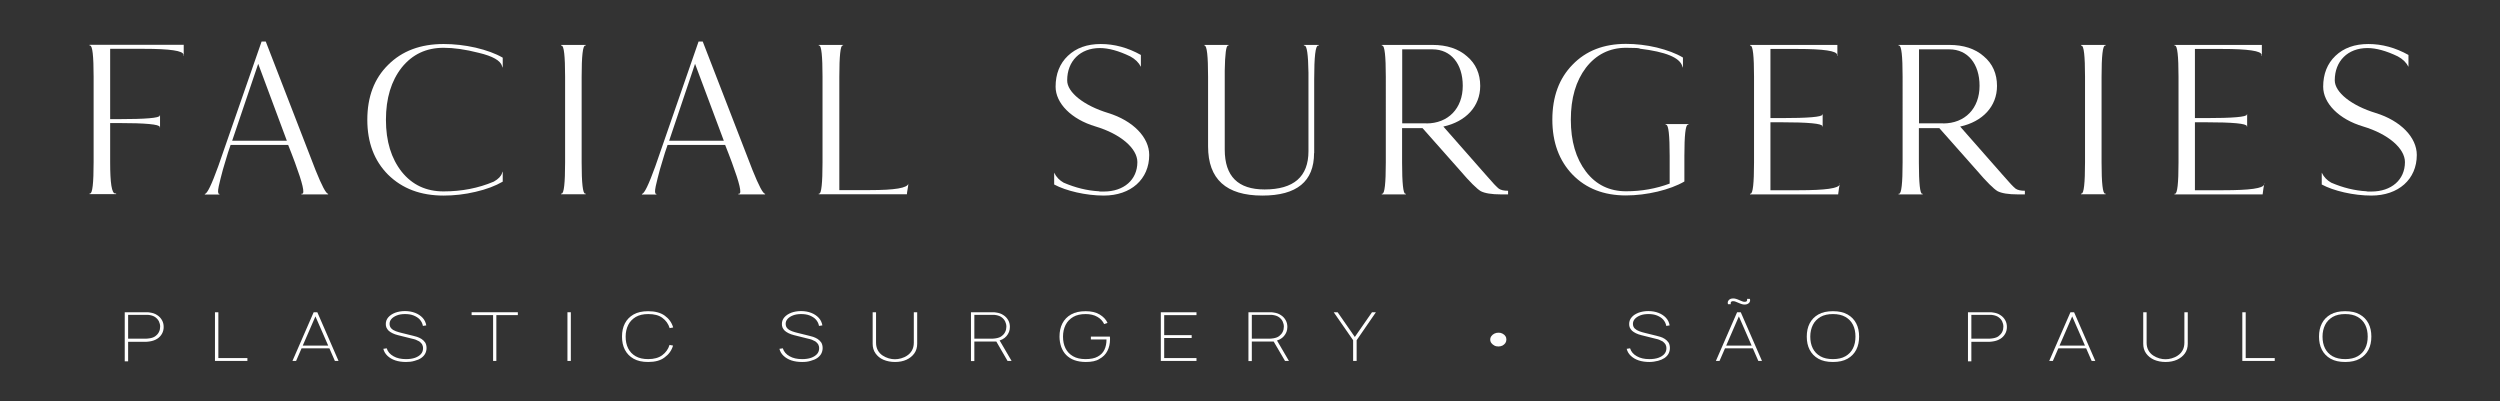 <?xml version="1.0" encoding="utf-8"?>
<!-- Generator: Adobe Illustrator 26.0.3, SVG Export Plug-In . SVG Version: 6.00 Build 0)  -->
<svg version="1.1" id="Layer_1" xmlns="http://www.w3.org/2000/svg" xmlns:xlink="http://www.w3.org/1999/xlink" x="0px" y="0px"
	 viewBox="0 0 1920 308" style="enable-background:new 0 0 1920 308;" xml:space="preserve">
<rect x="0" y="0" width="1920" height="308" fill="#333333" stroke="none"/>
<style type="text/css">
	.st0{fill:#FFFFFF;}
</style>
<g>
	<path class="st0" d="M68.8,34.9v-0.5h72.3v8.5h-0.2v-0.9c-0.2-3-10.3-4.5-30.5-4.5H84.6v54h6.2c21,0,31.7-0.9,31.9-2.7v-0.4h0.2
		v9.6h-0.2v-0.5c-0.2-2-10.9-3-31.9-3h-6.2v30.1c0,16,1.2,24,3.9,24h0.7v0.5H68.8v-0.5h0.4c1.8,0,2.7-8,2.7-24V59
		c0-16-0.9-24-2.7-24H68.8z"/>
	<path class="st0" d="M200.9,31.9h3.2l38.3,98.9c4.8,11.9,8,18,9.6,18v0.5h-20.5v-0.5h0.5c2.3,0,0.4-8-5.5-24
		c-1.6-4.1-3.2-8.7-5.2-13.5h-44.2l-2,5.9c-1.2,4.3-2.3,7.3-3.9,13c-1.4,5.5-2.3,8.5-3.2,12.8s-0.5,5.2,0,5.9h0.5v0.5h-11.2v-0.5
		c1.8,0,5.2-7.1,10.3-21.2L200.9,31.9z M178.3,108.1h42L198.3,49L178.3,108.1z"/>
	<path class="st0" d="M308.5,51.9c-8,10.2-12.1,23.5-12.1,40.1c0,16.6,4.1,29.7,12.1,39.9c8.2,10.2,18.9,15.1,32.2,15.1
		c13.9,0,26.7-2.5,38.5-7.5c3.6-2,5.7-4.3,6.4-6.6c0-0.2,0.4-1.1,0.5-1.2v7.8c-5.5,3.2-12.5,5.9-20.8,7.8c-8.4,2-16.6,2.9-24.6,2.9
		c-17.6,0-31.7-5.3-42.6-16c-10.7-10.7-16-24.8-16-42.2c0-17.6,5.3-31.7,16-42.2c10.7-10.7,24.9-16,42.6-16c8,0,16.2,0.9,24.6,2.8
		c8.4,2,15.3,4.5,20.8,7.7V52c-0.2-0.2-0.5-1.1-0.5-1.2c-1.2-4.3-7.3-7.7-17.8-10.2c-10.5-2.7-19.4-3.9-27.1-3.9
		C327.4,36.7,316.7,41.7,308.5,51.9z"/>
	<path class="st0" d="M449.8,148.7v0.5h-18.9v-0.5h0.4c1.8,0,2.7-8,2.7-24V59c0-16-0.9-24-2.7-24h-0.4v-0.5h18.9v0.5h-0.4
		c-1.8,0-2.7,8-2.7,24v65.7c0,16,0.9,24,2.7,24H449.8z"/>
	<path class="st0" d="M536.5,31.9h3.2l38.3,98.9c4.8,11.9,8,18,9.6,18v0.5h-20.5v-0.5h0.5c2.3,0,0.4-8-5.5-24
		c-1.6-4.1-3.2-8.7-5.2-13.5h-44.2l-2,5.9c-1.2,4.3-2.3,7.3-3.9,13c-1.4,5.5-2.3,8.5-3.2,12.8s-0.5,5.2,0,5.9h0.5v0.5H493v-0.5
		c1.8,0,5.2-7.1,10.3-21.2L536.5,31.9z M513.9,108.1h42L533.8,49L513.9,108.1z"/>
	<path class="st0" d="M647.5,34.9h-0.4c-1.6,0-2.5,8-2.5,24v87.1H668c19.1,0,29-1.6,29.6-5c0,2-1.1,6.6-1.1,8.2h-67.7v-0.5h0.4
		c1.6,0,2.5-8,2.5-24V59c0-16-0.9-24-2.5-24h-0.4v-0.5h18.7V34.9z"/>
	<path class="st0" d="M851.1,86.8c19.1,5.9,31.5,18.7,31.5,32.2c0,18.7-14.1,31.2-34.9,31.2c-13.7,0-29-3.6-38.1-8.5v-9.1
		c1.6,3.4,4.1,5.9,7.3,7.7c9.1,3.9,18,6.1,27.1,6.6c0,0.2,1.2,0.2,3.7,0.2c15.5,0,25.8-9.1,25.8-22.6c0-10.5-12.8-21.6-32.2-27.4
		c-18.5-5.5-30.6-17.8-30.6-30.5c0-9.8,3.2-17.8,9.4-23.7c6.4-6.1,14.8-9.1,25.3-9.1s20.8,2.8,30.8,8.4v9.1c-1.6-3.2-4.3-5.9-8.2-8
		c-8.9-4.3-16.7-6.4-23.3-6.4c-15.1,0-25.1,10-25.1,24.8C819.5,70.9,832.4,81.1,851.1,86.8z"/>
	<path class="st0" d="M1009.2,117.6c0,21.7-13.2,32.6-39.7,32.6c-27.8,0-41.7-12.6-41.7-37.8V59c0-16-0.9-24-2.7-24H925v-0.5h18.5
		v0.5h-0.4c-1.4,0-2.3,6.4-2.5,19.2v60.7c0,20.5,10.2,30.6,30.6,30.6c22.4,0,33.7-9.8,33.7-29.4V55.8c-0.2-13.9-1.2-20.8-3-20.8
		h-0.5v-0.5h11.4v0.5h-0.5c-2,0-3,8.5-3,25.8V117.6z"/>
	<path class="st0" d="M1158.1,149.3h-5.2c-7.5,0-12.6-0.9-15.7-2.5c-3-1.8-8.4-7.1-16-16l-28.7-32.4h-15.7v26.4c0,16,0.9,24,2.5,24
		h0.4v0.5h-18.5v-0.5h0.4c1.8,0,2.7-8,2.7-24V59c0-16-0.9-24-2.7-24h-0.4v-0.5h39c10.9,0,19.8,2.9,26.4,8.7
		c6.8,5.7,10.2,13.4,10.2,22.8c0,15.7-11,27.4-28.3,31.2l32.1,36.5c5.5,6.4,9.1,10.2,10.5,11.2c1.6,1.1,3.9,1.6,7.1,1.6V149.3z
		 M1095.4,94.8c16.9,0,28-11.6,28-28.9c0-16.9-9.1-28-23.2-28h-23.3v56.8H1095.4z"/>
	<path class="st0" d="M1248.8,36.7c-12.6,0-23,5.2-30.8,15.3c-7.7,10.2-11.6,23.3-11.6,39.9c0,16.6,3.9,29.7,11.6,39.9
		c7.8,10.2,18.2,15.1,30.8,15.1c11.9,0,23-2,33.5-5.9v-21.2c0-16-0.9-24-2.7-24h-0.4v-0.5h17.5v0.5h-0.4c-1.8,0-2.7,8-2.7,24v19.6
		c-10.9,6.4-29,10.7-44.9,10.7c-16.9,0-30.6-5.3-41-16c-10.3-10.7-15.5-24.8-15.5-42.2c0-17.6,5.2-31.7,15.5-42.2
		c10.3-10.7,24-16,41-16c7.7,0,15.7,0.9,23.7,2.8c8,2,14.8,4.5,20.1,7.7V52c-0.2-0.2-0.5-1.1-0.5-1.2c-2-6.6-12.8-11-32.6-13.4
		C1259.5,36.9,1255.9,36.7,1248.8,36.7z"/>
	<path class="st0" d="M1381.6,146.1c20.1,0,30.6-1.4,31.3-4.5v-0.9h0.2c0,0.2-0.2,0.7-0.2,0.9c-0.4,1.4-0.7,3.9-1.2,7.7h-67.7v-0.5
		h0.4c1.8,0,2.7-8,2.7-24V59c0-16-0.9-24-2.7-24h-0.4v-0.5h67.1v8.5h-0.2v-0.9c-0.2-3-10.3-4.5-30.5-4.5h-20.7v53.1h8
		c21,0,31.7-0.9,31.9-2.7v-0.4h0.2v9.8h-0.2v-0.5c-0.2-2-10.9-3-31.9-3h-8v52.2H1381.6z"/>
	<path class="st0" d="M1555,149.3h-5.2c-7.5,0-12.6-0.9-15.7-2.5c-3-1.8-8.4-7.1-16-16l-28.7-32.4h-15.7v26.4c0,16,0.9,24,2.5,24
		h0.4v0.5h-18.5v-0.5h0.4c1.8,0,2.7-8,2.7-24V59c0-16-0.9-24-2.7-24h-0.4v-0.5h39c10.9,0,19.8,2.9,26.4,8.7
		c6.8,5.7,10.2,13.4,10.2,22.8c0,15.7-11,27.4-28.3,31.2l32.1,36.5c5.5,6.4,9.1,10.2,10.5,11.2c1.6,1.1,3.9,1.6,7.1,1.6V149.3z
		 M1492.3,94.8c16.9,0,28-11.6,28-28.9c0-16.9-9.1-28-23.2-28h-23.3v56.8H1492.3z"/>
	<path class="st0" d="M1617.1,148.7v0.5h-18.9v-0.5h0.4c1.8,0,2.7-8,2.7-24V59c0-16-0.9-24-2.7-24h-0.4v-0.5h18.9v0.5h-0.4
		c-1.8,0-2.7,8-2.7,24v65.7c0,16,0.9,24,2.7,24H1617.1z"/>
	<path class="st0" d="M1707.6,146.1c20.1,0,30.6-1.4,31.3-4.5v-0.9h0.2c0,0.2-0.2,0.7-0.2,0.9c-0.4,1.4-0.7,3.9-1.2,7.7H1670v-0.5
		h0.4c1.8,0,2.7-8,2.7-24V59c0-16-0.9-24-2.7-24h-0.4v-0.5h67.1v8.5h-0.2v-0.9c-0.2-3-10.3-4.5-30.5-4.5h-20.7v53.1h8
		c21,0,31.7-0.9,31.9-2.7v-0.4h0.2v9.8h-0.2v-0.5c-0.2-2-10.9-3-31.9-3h-8v52.2H1707.6z"/>
	<path class="st0" d="M1824.6,86.8c19.1,5.9,31.5,18.7,31.5,32.2c0,18.7-14.1,31.2-34.9,31.2c-13.7,0-29-3.6-38.1-8.5v-9.1
		c1.6,3.4,4.1,5.9,7.3,7.7c9.1,3.9,18,6.1,27.1,6.6c0,0.2,1.2,0.2,3.7,0.2c15.5,0,25.8-9.1,25.8-22.6c0-10.5-12.8-21.6-32.2-27.4
		c-18.5-5.5-30.6-17.8-30.6-30.5c0-9.8,3.2-17.8,9.4-23.7c6.4-6.1,14.8-9.1,25.3-9.1s20.8,2.8,30.8,8.4v9.1c-1.6-3.2-4.3-5.9-8.2-8
		c-8.9-4.3-16.7-6.4-23.3-6.4c-15.1,0-25.1,10-25.1,24.8C1793.1,70.9,1805.9,81.1,1824.6,86.8z"/>
</g>
<g>
	<path class="st0" d="M95.8,277.2v-37.4h16.5c0.4,0,0.9,0,1.3,0c0.5,0,1,0.1,1.5,0.2c2.2,0.3,4,0.9,5.6,2c1.6,1,2.8,2.3,3.7,3.9
		s1.3,3.3,1.3,5.2s-0.4,3.6-1.3,5.2s-2.1,2.9-3.7,3.9c-1.6,1-3.5,1.7-5.6,2c-0.6,0.1-1.1,0.1-1.5,0.2c-0.5,0-0.9,0.1-1.3,0.1H98.4
		v15H95.8z M98.4,260.1h13.9c0.4,0,0.8,0,1.3-0.1c0.5,0,1-0.1,1.5-0.2c1.7-0.3,3.2-0.8,4.3-1.7c1.2-0.9,2.1-1.9,2.7-3.2
		c0.6-1.2,0.9-2.6,0.9-4s-0.3-2.7-0.9-4c-0.6-1.2-1.5-2.3-2.7-3.2c-1.2-0.9-2.6-1.4-4.3-1.7c-0.5-0.1-1-0.1-1.5-0.2
		c-0.5,0-0.9,0-1.3,0H98.4V260.1z"/>
	<path class="st0" d="M165.1,277.2v-37.4h2.6v35.2H190v2.2H165.1z"/>
	<path class="st0" d="M224.6,277.2l16.3-37.4h2.8l16.3,37.4h-2.8l-15.9-36.4h1.9l-15.8,36.4H224.6z M230.8,267.5v-2.1h22.9v2.1
		H230.8z"/>
	<path class="st0" d="M311.8,278c-3,0-5.8-0.4-8.2-1.2c-2.4-0.8-4.4-2-6-3.5c-1.6-1.5-2.7-3.3-3.2-5.4l2.6-0.4
		c0.8,2.6,2.5,4.6,5.2,6.1c2.6,1.5,5.8,2.2,9.6,2.2c2.6,0,4.9-0.3,6.9-1c2-0.7,3.5-1.7,4.6-2.9c1.1-1.3,1.6-2.7,1.6-4.4
		c0-1.3-0.3-2.3-0.8-3.2c-0.6-0.8-1.3-1.5-2.1-2.1c-0.9-0.5-1.8-0.9-2.7-1.3c-0.9-0.3-1.8-0.6-2.5-0.7l-11.2-2.8
		c-1.6-0.4-3-0.9-4.2-1.5c-1.2-0.6-2.1-1.2-2.9-1.9c-0.7-0.7-1.3-1.5-1.7-2.4c-0.4-0.9-0.5-1.8-0.5-2.8c0-1.9,0.6-3.6,1.9-5.1
		s3-2.6,5.2-3.5c2.2-0.8,4.7-1.3,7.6-1.3c2.9,0,5.6,0.5,7.9,1.4s4.2,2.2,5.7,3.8c1.5,1.6,2.4,3.6,2.8,5.8l-2.6,0.4
		c-0.3-1.8-1.1-3.4-2.3-4.8c-1.2-1.4-2.9-2.4-4.8-3.2c-2-0.8-4.2-1.1-6.6-1.1c-2.3,0-4.4,0.3-6.2,1c-1.8,0.7-3.2,1.6-4.2,2.7
		c-1,1.1-1.5,2.4-1.5,3.8c0,1.5,0.5,2.7,1.4,3.6s2.1,1.6,3.5,2.1c1.4,0.5,2.7,0.9,4,1.2l9.3,2.3c0.8,0.2,1.8,0.5,2.9,0.8
		c1.1,0.4,2.3,0.9,3.4,1.6c1.1,0.7,2,1.6,2.8,2.7c0.7,1.1,1.1,2.6,1.1,4.3c0,1.6-0.4,3.1-1.1,4.4c-0.7,1.3-1.8,2.4-3.1,3.3
		s-3,1.6-4.9,2.1C316.3,277.8,314.1,278,311.8,278z"/>
	<path class="st0" d="M378.7,277.2V242h-16.5v-2.2h35.5v2.2h-16.5v35.2H378.7z"/>
	<path class="st0" d="M435.8,277.2v-37.4h2.6v37.4H435.8z"/>
	<path class="st0" d="M497.8,278c-4.5,0-8.2-0.8-11.2-2.5c-3-1.7-5.2-4-6.7-6.9s-2.2-6.3-2.2-10.1s0.7-7.2,2.2-10.1
		c1.5-2.9,3.7-5.2,6.7-6.9c3-1.7,6.7-2.5,11.2-2.5c5.2,0,9.5,1.1,12.7,3.4c3.2,2.3,5.4,5.3,6.5,9.1l-2.7,0.5c-1-3.3-2.9-5.9-5.6-7.9
		c-2.7-2-6.3-2.9-10.8-2.9c-3.8,0-7,0.7-9.6,2.2c-2.5,1.5-4.5,3.5-5.8,6.1c-1.3,2.6-2,5.6-2,9s0.6,6.4,1.9,9
		c1.3,2.6,3.2,4.6,5.8,6.1c2.6,1.5,5.8,2.2,9.6,2.2c4.5,0,8.1-1,10.8-3c2.7-2,4.6-4.6,5.6-7.9l2.7,0.5c-1.1,3.8-3.3,6.8-6.5,9.1
		C507.3,276.9,503.1,278,497.8,278z"/>
	<path class="st0" d="M616,278c-3,0-5.8-0.4-8.2-1.2c-2.4-0.8-4.4-2-6-3.5c-1.6-1.5-2.7-3.3-3.2-5.4l2.6-0.4
		c0.8,2.6,2.5,4.6,5.2,6.1c2.6,1.5,5.8,2.2,9.6,2.2c2.6,0,4.9-0.3,6.9-1c2-0.7,3.5-1.7,4.6-2.9c1.1-1.3,1.6-2.7,1.6-4.4
		c0-1.3-0.3-2.3-0.8-3.2c-0.6-0.8-1.3-1.5-2.1-2.1c-0.9-0.5-1.8-0.9-2.7-1.3c-0.9-0.3-1.8-0.6-2.5-0.7l-11.2-2.8
		c-1.6-0.4-3-0.9-4.2-1.5c-1.2-0.6-2.1-1.2-2.9-1.9c-0.7-0.7-1.3-1.5-1.7-2.4c-0.4-0.9-0.5-1.8-0.5-2.8c0-1.9,0.6-3.6,1.9-5.1
		s3-2.6,5.2-3.5c2.2-0.8,4.7-1.3,7.6-1.3c2.9,0,5.6,0.5,7.9,1.4s4.2,2.2,5.7,3.8c1.5,1.6,2.4,3.6,2.8,5.8l-2.6,0.4
		c-0.3-1.8-1.1-3.4-2.3-4.8c-1.2-1.4-2.9-2.4-4.8-3.2c-2-0.8-4.2-1.1-6.6-1.1c-2.3,0-4.4,0.3-6.2,1c-1.8,0.7-3.2,1.6-4.2,2.7
		c-1,1.1-1.5,2.4-1.5,3.8c0,1.5,0.5,2.7,1.4,3.6s2.1,1.6,3.5,2.1c1.4,0.5,2.7,0.9,4,1.2l9.3,2.3c0.8,0.2,1.8,0.5,2.9,0.8
		c1.1,0.4,2.3,0.9,3.4,1.6c1.1,0.7,2,1.6,2.8,2.7c0.7,1.1,1.1,2.6,1.1,4.3c0,1.6-0.4,3.1-1.1,4.4c-0.7,1.3-1.8,2.4-3.1,3.3
		s-3,1.6-4.9,2.1C620.6,277.8,618.4,278,616,278z"/>
	<path class="st0" d="M687.4,278c-3.3,0-6.3-0.6-8.9-1.7s-4.6-2.8-6.1-4.9c-1.5-2.1-2.2-4.6-2.2-7.4v-24.2h2.6v23.4
		c0,2.3,0.5,4.3,1.4,5.9s2.1,2.9,3.6,3.9c1.5,1,3.1,1.7,4.7,2.2c1.7,0.5,3.3,0.7,4.8,0.7s3.1-0.2,4.8-0.7c1.7-0.5,3.3-1.2,4.7-2.2
		c1.5-1,2.7-2.3,3.6-3.9s1.4-3.6,1.4-5.9v-23.4h2.6V264c0,2.8-0.7,5.3-2.2,7.4c-1.5,2.1-3.5,3.7-6.1,4.9
		C693.7,277.4,690.7,278,687.4,278z"/>
	<path class="st0" d="M745.7,277.2v-37.4h16.5c0.4,0,0.9,0,1.3,0c0.5,0,1,0.1,1.5,0.2c2.2,0.3,4,0.9,5.6,2c1.6,1,2.8,2.3,3.7,3.9
		s1.3,3.3,1.3,5.2c0,2.7-0.9,5-2.6,7c-1.7,2-4.1,3.3-7.1,3.8l-0.5,0.4h-17.1v15H745.7z M748.3,260.1h13.9c0.4,0,0.8,0,1.3-0.1
		c0.5,0,1-0.1,1.5-0.2c1.7-0.3,3.2-0.8,4.3-1.7c1.2-0.9,2.1-1.9,2.7-3.2c0.6-1.2,0.9-2.6,0.9-4s-0.3-2.7-0.9-4
		c-0.6-1.2-1.5-2.3-2.7-3.2c-1.2-0.9-2.6-1.4-4.3-1.7c-0.5-0.1-1-0.1-1.5-0.2c-0.5,0-0.9,0-1.3,0h-13.9V260.1z M773.8,277.2L765,262
		l2.2-1.4l9.7,16.6H773.8z"/>
	<path class="st0" d="M833.9,278c-3.3,0-6.3-0.5-8.8-1.4s-4.6-2.3-6.3-4c-1.7-1.7-2.9-3.8-3.8-6.2c-0.8-2.4-1.3-5-1.3-7.9
		c0-3.8,0.7-7.2,2.2-10.1s3.7-5.2,6.7-6.9c3-1.7,6.7-2.5,11.2-2.5c4.3,0,7.8,0.8,10.7,2.5c2.8,1.7,4.9,3.8,6.1,6.5l-2.6,0.9
		c-1.1-2.3-2.8-4.2-5.3-5.6c-2.4-1.4-5.4-2.1-8.9-2.1c-3.8,0-7,0.7-9.6,2.2c-2.5,1.5-4.5,3.5-5.8,6.1c-1.3,2.6-2,5.6-2,9
		s0.6,6.4,1.9,9c1.3,2.6,3.2,4.6,5.8,6.1c2.6,1.5,5.8,2.2,9.6,2.2c3.8,0,7-0.6,9.3-1.9c2.4-1.3,4.1-3,5.2-5.3
		c1.1-2.3,1.6-4.9,1.6-7.9h-12v-2.2h14.6c0.1,0.5,0.1,0.9,0.1,1.3c0,0.4,0,0.7,0,0.9c0,3.3-0.7,6.2-2,8.8c-1.3,2.6-3.4,4.7-6.2,6.2
		C841.9,277.3,838.3,278,833.9,278z"/>
	<path class="st0" d="M891.5,277.2v-37.4h27.4v2.2h-24.8v15.4h21.1v2.2h-21.1v15.4h24.8v2.2H891.5z"/>
	<path class="st0" d="M958.8,277.2v-37.4h16.5c0.4,0,0.9,0,1.3,0c0.5,0,1,0.1,1.5,0.2c2.2,0.3,4,0.9,5.6,2c1.6,1,2.8,2.3,3.7,3.9
		s1.3,3.3,1.3,5.2c0,2.7-0.9,5-2.6,7c-1.7,2-4.1,3.3-7.1,3.8l-0.5,0.4h-17.1v15H958.8z M961.4,260.1h13.9c0.4,0,0.8,0,1.3-0.1
		c0.5,0,1-0.1,1.5-0.2c1.7-0.3,3.2-0.8,4.3-1.7s2.1-1.9,2.7-3.2c0.6-1.2,0.9-2.6,0.9-4s-0.3-2.7-0.9-4s-1.5-2.3-2.7-3.2
		s-2.6-1.4-4.3-1.7c-0.5-0.1-1-0.1-1.5-0.2c-0.5,0-0.9,0-1.3,0h-13.9V260.1z M986.9,277.2L978,262l2.2-1.4l9.7,16.6H986.9z"/>
	<path class="st0" d="M1039.2,277.2v-15.9l-14.9-21.5h3l13.2,19l13.2-19h3l-14.8,21.5v15.9H1039.2z"/>
	<path class="st0" d="M1150.9,266.1c-1.2,0-2.3-0.2-3.2-0.7s-1.7-1.1-2.3-1.9c-0.6-0.8-0.9-1.7-0.9-2.7s0.3-1.9,0.9-2.7
		s1.3-1.4,2.3-1.9s2-0.7,3.2-0.7c1.1,0,2.1,0.2,3,0.7c0.9,0.5,1.7,1.1,2.2,1.9c0.6,0.8,0.8,1.7,0.8,2.7s-0.3,1.9-0.8,2.7
		c-0.6,0.8-1.3,1.4-2.2,1.9C1153,265.8,1152,266.1,1150.9,266.1z"/>
	<path class="st0" d="M1266.7,278c-3,0-5.8-0.4-8.2-1.2c-2.4-0.8-4.4-2-6-3.5c-1.6-1.5-2.7-3.3-3.2-5.4l2.6-0.4
		c0.8,2.6,2.5,4.6,5.2,6.1c2.6,1.5,5.8,2.2,9.6,2.2c2.6,0,4.9-0.3,6.9-1s3.5-1.7,4.6-2.9c1.1-1.3,1.6-2.7,1.6-4.4
		c0-1.3-0.3-2.3-0.8-3.2c-0.6-0.8-1.3-1.5-2.1-2.1c-0.9-0.5-1.8-0.9-2.7-1.3c-0.9-0.3-1.8-0.6-2.5-0.7l-11.2-2.8
		c-1.6-0.4-3-0.9-4.2-1.5c-1.2-0.6-2.1-1.2-2.9-1.9c-0.7-0.7-1.3-1.5-1.7-2.4s-0.5-1.8-0.5-2.8c0-1.9,0.6-3.6,1.9-5.1
		c1.2-1.5,3-2.6,5.2-3.5c2.2-0.8,4.7-1.3,7.6-1.3c2.9,0,5.6,0.5,7.9,1.4s4.2,2.2,5.7,3.8c1.5,1.6,2.4,3.6,2.8,5.8l-2.6,0.4
		c-0.3-1.8-1.1-3.4-2.3-4.8c-1.2-1.4-2.9-2.4-4.8-3.2c-2-0.8-4.2-1.1-6.6-1.1c-2.3,0-4.4,0.3-6.2,1c-1.8,0.7-3.2,1.6-4.2,2.7
		c-1,1.1-1.5,2.4-1.5,3.8c0,1.5,0.5,2.7,1.4,3.6c1,0.9,2.1,1.6,3.5,2.1c1.4,0.5,2.7,0.9,4,1.2l9.3,2.3c0.8,0.2,1.8,0.5,2.9,0.8
		s2.3,0.9,3.4,1.6c1.1,0.7,2,1.6,2.8,2.7c0.7,1.1,1.1,2.6,1.1,4.3c0,1.6-0.4,3.1-1.1,4.4c-0.7,1.3-1.8,2.4-3.1,3.3
		c-1.4,0.9-3,1.6-4.9,2.1S1269,278,1266.7,278z"/>
	<path class="st0" d="M1317.8,277.2l16.3-37.4h2.8l16.3,37.4h-2.8l-15.9-36.4h1.9l-15.8,36.4H1317.8z M1324,267.5v-2.1h22.9v2.1
		H1324z M1339.9,233.9c-0.8,0-1.6-0.1-2.4-0.4s-1.5-0.5-2.3-0.9s-1.5-0.6-2.2-0.9c-0.7-0.3-1.3-0.4-2-0.4c-0.9,0-1.4,0.3-1.7,0.8
		c-0.2,0.5-0.2,1,0,1.5h-2.2c-0.4-1.2-0.2-2.2,0.6-3.1s1.9-1.3,3.4-1.3c0.8,0,1.6,0.1,2.4,0.4s1.6,0.5,2.3,0.9
		c0.7,0.3,1.5,0.6,2.2,0.9c0.7,0.3,1.3,0.4,2,0.4c0.8,0,1.3-0.2,1.6-0.7c0.3-0.5,0.3-1,0.1-1.6h2.2c0.4,1.2,0.2,2.2-0.6,3.1
		C1342.5,233.4,1341.4,233.9,1339.9,233.9z"/>
	<path class="st0" d="M1407.7,278c-4.5,0-8.2-0.8-11.2-2.5c-3-1.7-5.2-4-6.7-6.9s-2.2-6.3-2.2-10.1s0.7-7.2,2.2-10.1
		c1.5-2.9,3.7-5.2,6.7-6.9c3-1.7,6.7-2.5,11.2-2.5s8.2,0.8,11.2,2.5c3,1.7,5.2,4,6.7,6.9c1.5,2.9,2.2,6.3,2.2,10.1
		s-0.7,7.2-2.2,10.1s-3.7,5.2-6.7,6.9C1415.9,277.2,1412.2,278,1407.7,278z M1407.7,275.8c3.8,0,7-0.7,9.6-2.2
		c2.6-1.5,4.5-3.5,5.8-6.1c1.3-2.6,1.9-5.6,1.9-9s-0.6-6.4-1.9-9c-1.3-2.6-3.2-4.6-5.8-6.1s-5.8-2.2-9.6-2.2c-3.8,0-7,0.7-9.6,2.2
		c-2.5,1.5-4.5,3.5-5.8,6.1c-1.3,2.6-2,5.6-2,9c0,3.4,0.6,6.4,1.9,9c1.3,2.6,3.2,4.6,5.8,6.1
		C1400.6,275.1,1403.8,275.8,1407.7,275.8z"/>
	<path class="st0" d="M1511.4,277.2v-37.4h16.5c0.4,0,0.9,0,1.3,0c0.5,0,1,0.1,1.5,0.2c2.2,0.3,4,0.9,5.6,2c1.6,1,2.8,2.3,3.7,3.9
		s1.3,3.3,1.3,5.2s-0.4,3.6-1.3,5.2s-2.1,2.9-3.7,3.9c-1.6,1-3.5,1.7-5.6,2c-0.6,0.1-1.1,0.1-1.5,0.2c-0.5,0-0.9,0.1-1.3,0.1H1514
		v15H1511.4z M1514,260.1h13.9c0.4,0,0.8,0,1.3-0.1c0.5,0,1-0.1,1.5-0.2c1.7-0.3,3.2-0.8,4.3-1.7s2.1-1.9,2.7-3.2
		c0.6-1.2,0.9-2.6,0.9-4s-0.3-2.7-0.9-4s-1.5-2.3-2.7-3.2s-2.6-1.4-4.3-1.7c-0.5-0.1-1-0.1-1.5-0.2c-0.5,0-0.9,0-1.3,0H1514V260.1z"
		/>
	<path class="st0" d="M1573.8,277.2l16.3-37.4h2.8l16.3,37.4h-2.8l-15.9-36.4h1.9l-15.8,36.4H1573.8z M1580,267.5v-2.1h22.9v2.1
		H1580z"/>
	<path class="st0" d="M1663.2,278c-3.3,0-6.3-0.6-8.9-1.7c-2.6-1.2-4.6-2.8-6.1-4.9c-1.5-2.1-2.2-4.6-2.2-7.4v-24.2h2.6v23.4
		c0,2.3,0.5,4.3,1.4,5.9c0.9,1.6,2.1,2.9,3.6,3.9c1.5,1,3.1,1.7,4.7,2.2c1.7,0.5,3.3,0.7,4.8,0.7s3.1-0.2,4.8-0.7
		c1.7-0.5,3.3-1.2,4.7-2.2c1.5-1,2.7-2.3,3.6-3.9c0.9-1.6,1.4-3.6,1.4-5.9v-23.4h2.6V264c0,2.8-0.7,5.3-2.2,7.4
		c-1.5,2.1-3.5,3.7-6.1,4.9C1669.4,277.4,1666.5,278,1663.2,278z"/>
	<path class="st0" d="M1722.1,277.2v-37.4h2.6v35.2h22.3v2.2H1722.1z"/>
	<path class="st0" d="M1801.1,278c-4.5,0-8.2-0.8-11.2-2.5c-3-1.7-5.2-4-6.7-6.9s-2.2-6.3-2.2-10.1s0.7-7.2,2.2-10.1
		c1.5-2.9,3.7-5.2,6.7-6.9c3-1.7,6.7-2.5,11.2-2.5s8.2,0.8,11.2,2.5c3,1.7,5.2,4,6.7,6.9c1.5,2.9,2.2,6.3,2.2,10.1
		s-0.7,7.2-2.2,10.1s-3.7,5.2-6.7,6.9C1809.3,277.2,1805.6,278,1801.1,278z M1801.1,275.8c3.8,0,7-0.7,9.6-2.2
		c2.6-1.5,4.5-3.5,5.8-6.1c1.3-2.6,1.9-5.6,1.9-9s-0.6-6.4-1.9-9c-1.3-2.6-3.2-4.6-5.8-6.1s-5.8-2.2-9.6-2.2c-3.8,0-7,0.7-9.6,2.2
		c-2.5,1.5-4.5,3.5-5.8,6.1c-1.3,2.6-2,5.6-2,9c0,3.4,0.6,6.4,1.9,9c1.3,2.6,3.2,4.6,5.8,6.1
		C1794.1,275.1,1797.3,275.8,1801.1,275.8z"/>
</g>
</svg>
